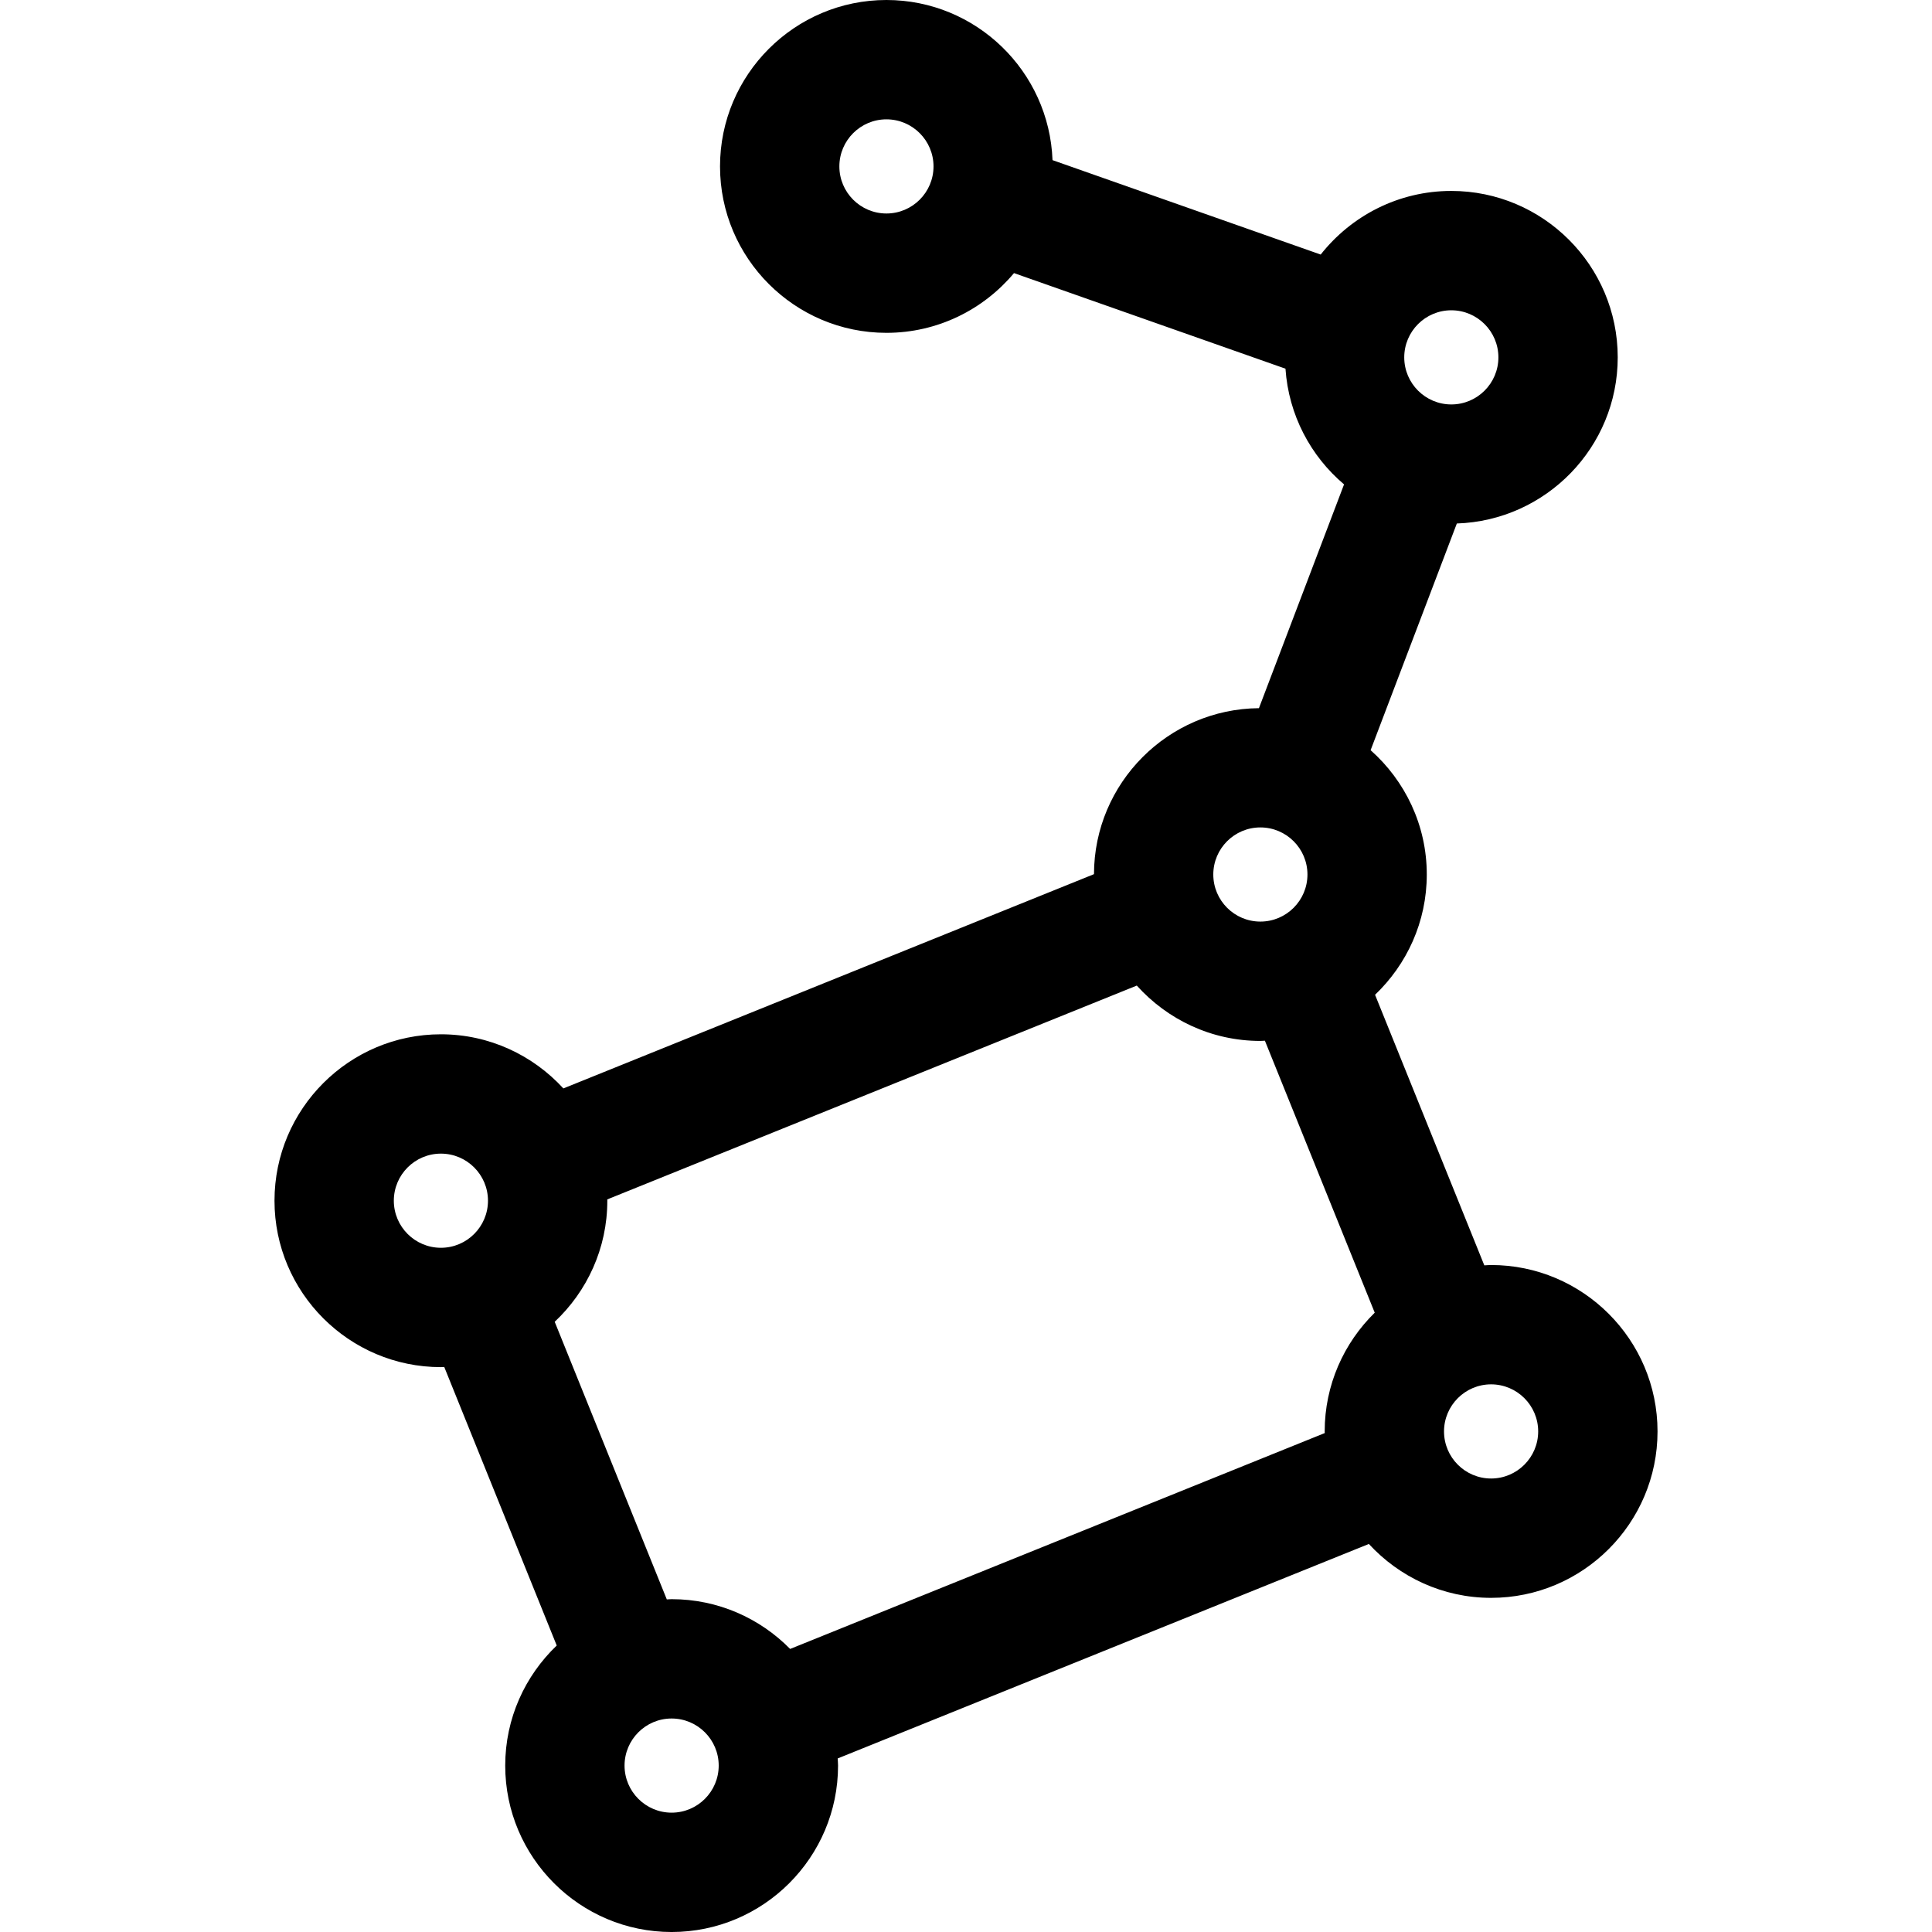 <?xml version="1.0" encoding="iso-8859-1"?>
<!-- Generator: Adobe Illustrator 18.0.0, SVG Export Plug-In . SVG Version: 6.00 Build 0)  -->
<!DOCTYPE svg PUBLIC "-//W3C//DTD SVG 1.1//EN" "http://www.w3.org/Graphics/SVG/1.1/DTD/svg11.dtd">
<svg version="1.1" id="Capa_1" xmlns="http://www.w3.org/2000/svg" xmlns:xlink="http://www.w3.org/1999/xlink" x="0px" y="0px"
	 viewBox="0 0 242.834 242.834" style="enable-background:new 0 0 242.834 242.834;" xml:space="preserve">
<path d="M187.417,159c-0.288,0-0.568,0.032-0.853,0.043l-13.733-34.008c3.996-3.812,6.502-9.173,6.502-15.119
	c0-6.216-2.741-11.791-7.06-15.625l10.838-28.493c11.21-0.371,20.222-9.583,20.222-20.882c0-11.533-9.384-20.917-20.917-20.917
	c-6.656,0-12.583,3.136-16.417,7.997l-33.707-11.868C131.875,8.962,122.684,0,111.417,0C99.884,0,90.5,9.384,90.5,20.917
	s9.384,20.917,20.917,20.917c6.433,0,12.193-2.924,16.033-7.508l34.122,12.015c0.395,5.819,3.163,10.991,7.362,14.542
	l-10.698,28.127c-11.434,0.099-20.709,9.412-20.733,20.863l-66.693,26.931c-3.826-4.17-9.301-6.803-15.392-6.803
	c-11.533,0-20.917,9.384-20.917,20.917s9.384,20.917,20.917,20.917c0.141,0,0.278-0.018,0.419-0.021l14.138,35.011
	c-3.98,3.81-6.474,9.161-6.474,15.093c0,11.533,9.384,20.917,20.917,20.917s20.917-9.384,20.917-20.917
	c0-0.303-0.033-0.598-0.046-0.898l66.763-26.959c3.825,4.153,9.288,6.774,15.366,6.774c11.533,0,20.917-9.384,20.917-20.917
	S198.95,159,187.417,159z M182.417,39c3.263,0,5.917,2.654,5.917,5.917s-2.654,5.917-5.917,5.917s-5.917-2.654-5.917-5.917
	S179.154,39,182.417,39z M111.417,26.834c-3.263,0-5.917-2.654-5.917-5.917S108.154,15,111.417,15s5.917,2.654,5.917,5.917
	S114.68,26.834,111.417,26.834z M158.417,104c3.263,0,5.917,2.654,5.917,5.917s-2.654,5.917-5.917,5.917s-5.917-2.654-5.917-5.917
	S155.154,104,158.417,104z M49.5,150.917c0-3.263,2.654-5.917,5.917-5.917s5.917,2.654,5.917,5.917s-2.654,5.917-5.917,5.917
	S49.5,154.18,49.5,150.917z M84.417,227.834c-3.263,0-5.917-2.654-5.917-5.917S81.154,216,84.417,216s5.917,2.654,5.917,5.917
	S87.68,227.834,84.417,227.834z M99.312,207.256C95.515,203.399,90.243,201,84.417,201c-0.205,0-0.403,0.025-0.606,0.031
	l-14.09-34.894c4.06-3.818,6.613-9.22,6.613-15.219c0-0.055-0.008-0.109-0.008-0.164l66.558-26.877
	c3.832,4.26,9.367,6.958,15.533,6.958c0.192,0,0.377-0.024,0.568-0.029l13.805,34.186c-3.876,3.799-6.29,9.083-6.29,14.925
	c0,0.069,0.01,0.135,0.01,0.204L99.312,207.256z M187.417,185.834c-3.263,0-5.917-2.654-5.917-5.917s2.654-5.917,5.917-5.917
	s5.917,2.654,5.917,5.917S190.68,185.834,187.417,185.834z"/>
<g>
</g>
<g>
</g>
<g>
</g>
<g>
</g>
<g>
</g>
<g>
</g>
<g>
</g>
<g>
</g>
<g>
</g>
<g>
</g>
<g>
</g>
<g>
</g>
<g>
</g>
<g>
</g>
<g>
</g>
</svg>
